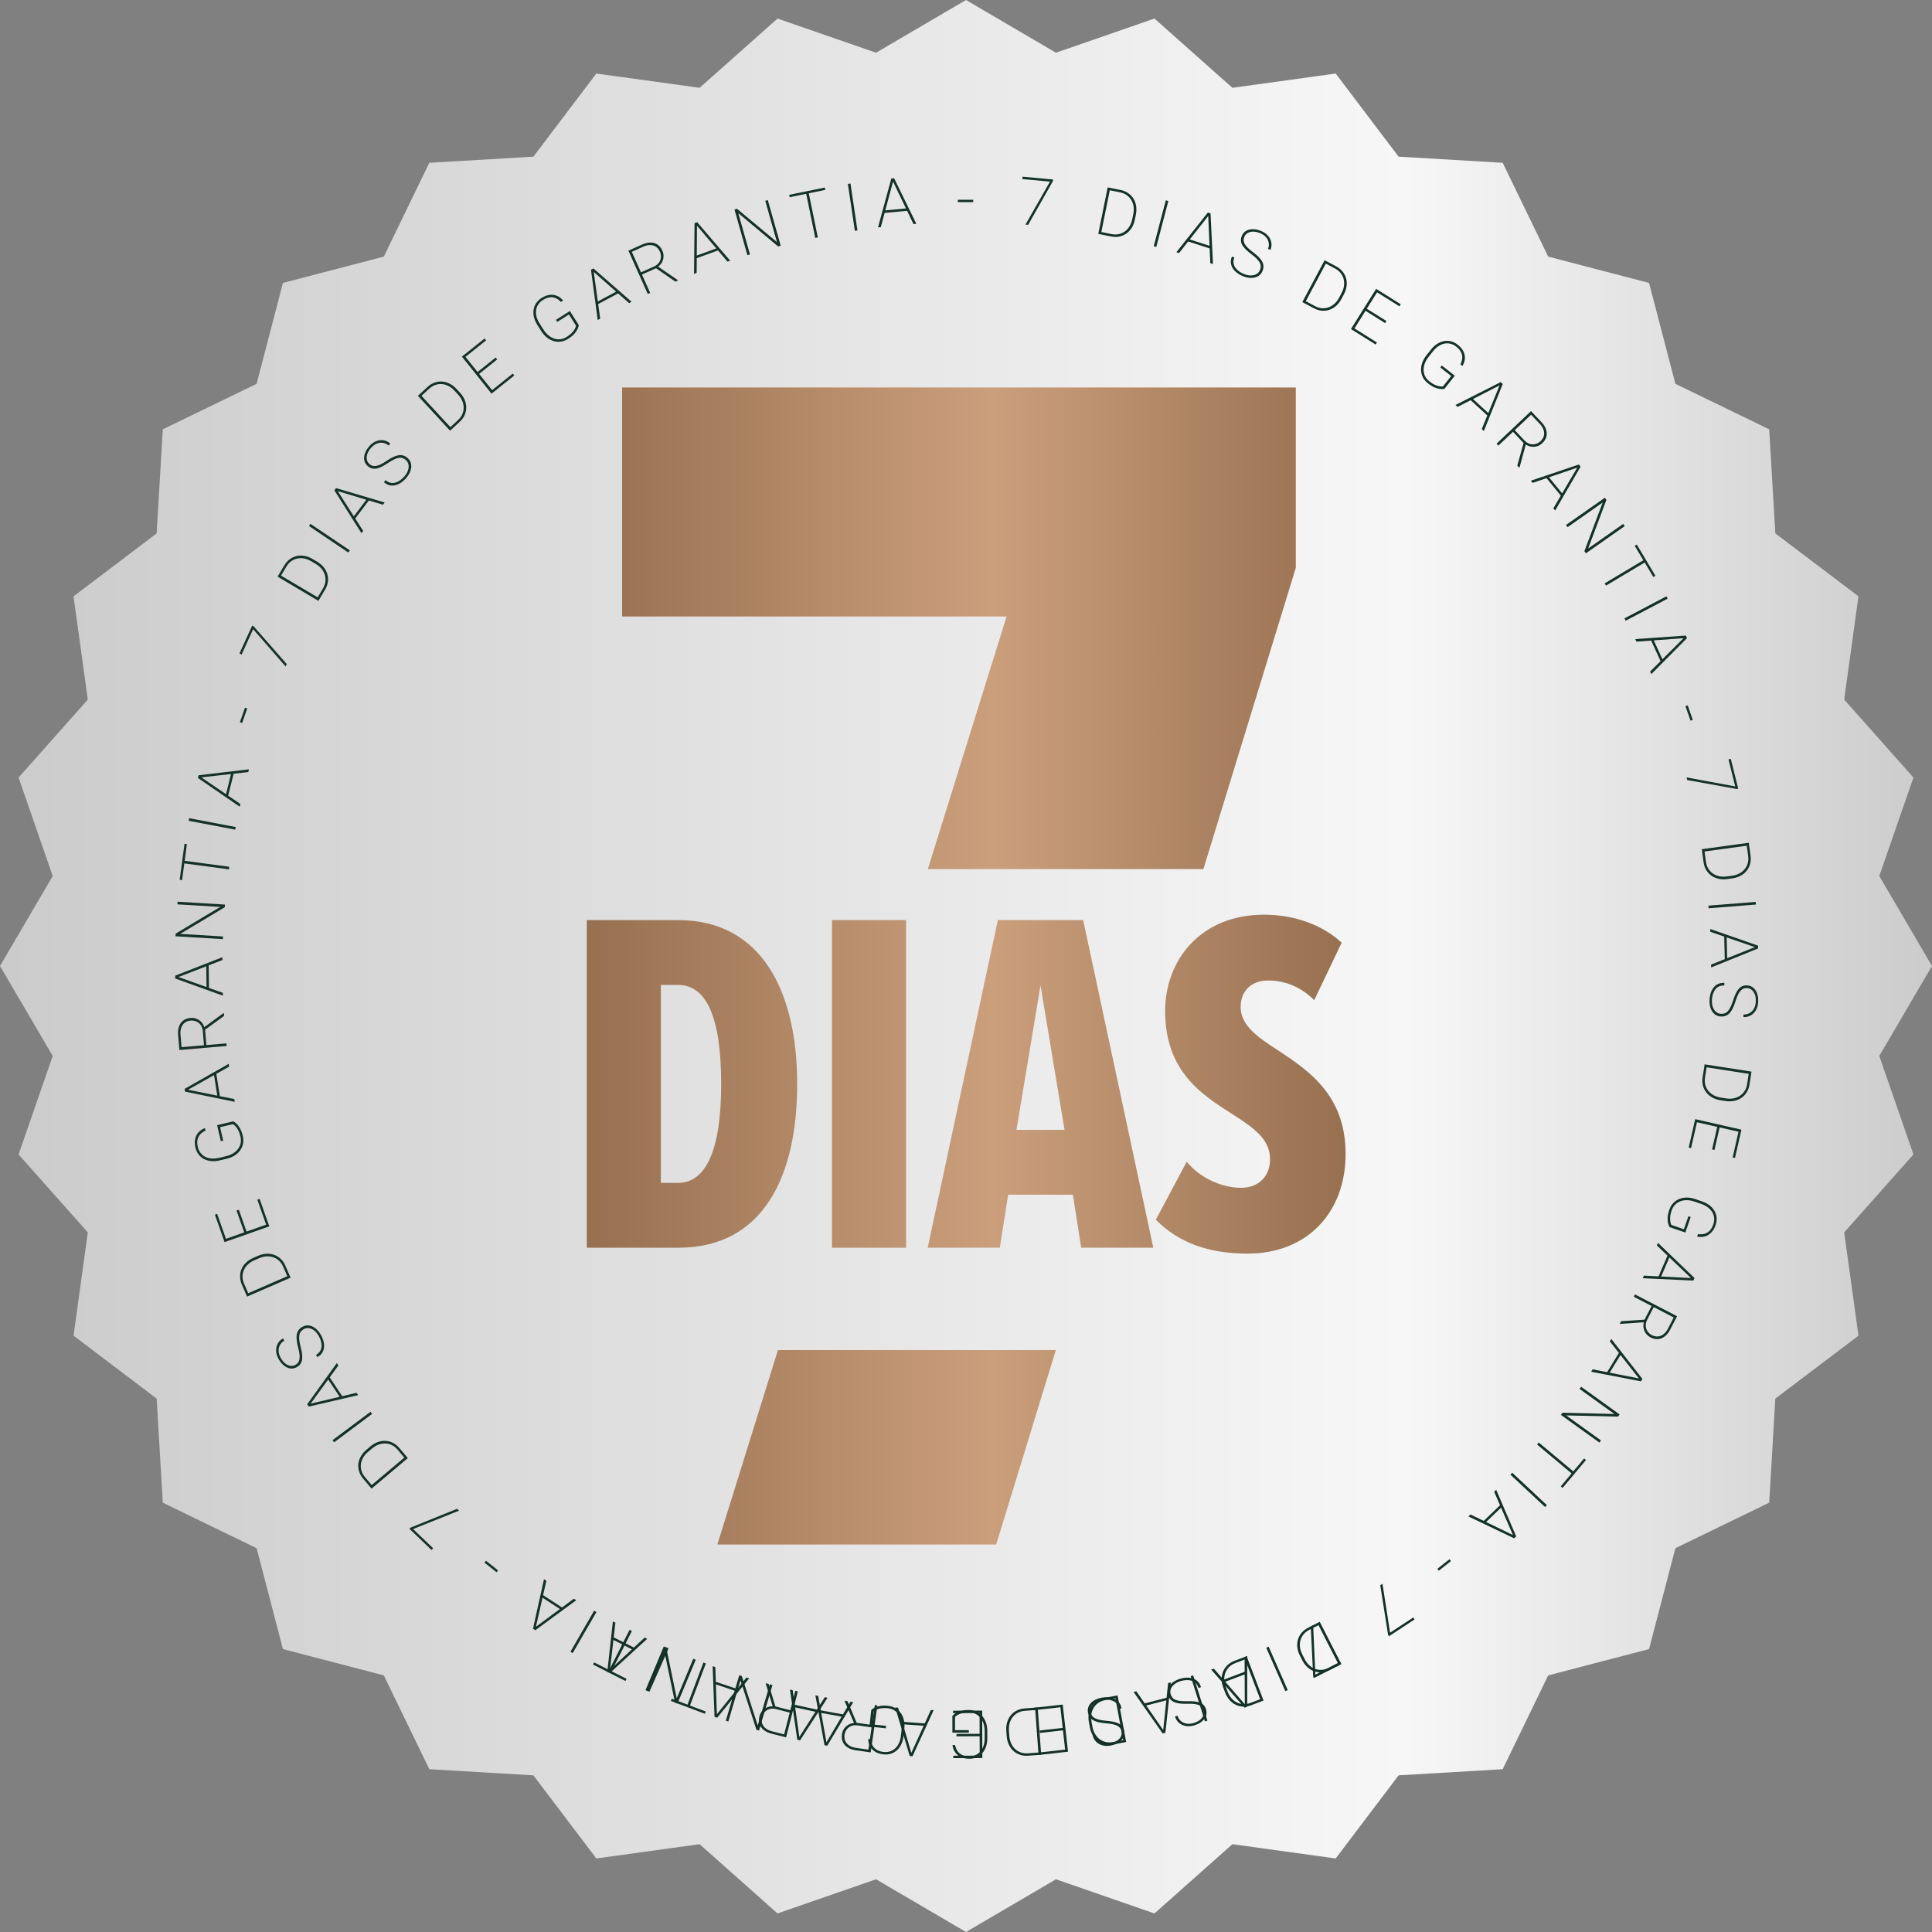 <svg xmlns="http://www.w3.org/2000/svg" width="594" height="594" viewBox="0 0 594 594" fill="none"><rect x="0" y="0" width="594" height="594" fill="#808080" stroke="none"/><path d="M297 0L324.656 16.209L354.942 5.707L378.904 26.999L410.657 22.608L430.005 48.166L462.004 50.053L475.994 78.895L507.011 86.989L515.105 118.006L543.946 131.996L545.834 163.995L571.392 183.343L567.001 215.096L588.293 239.058L577.791 269.344L594 297L577.791 324.656L588.293 354.942L567.001 378.904L571.392 410.657L545.834 430.005L543.946 462.004L515.105 475.994L507.011 507.011L475.994 515.105L462.004 543.946L430.005 545.834L410.657 571.392L378.904 567.001L354.942 588.293L324.656 577.791L297 594L269.344 577.791L239.058 588.293L215.096 567.001L183.343 571.392L163.995 545.834L131.996 543.946L118.006 515.105L86.989 507.011L78.895 475.994L50.053 462.004L48.166 430.005L22.608 410.657L26.999 378.904L5.707 354.942L16.209 324.656L0 297L16.209 269.344L5.707 239.058L26.999 215.096L22.608 183.343L48.166 163.995L50.053 131.996L78.895 118.006L86.989 86.989L118.006 78.895L131.996 50.053L163.995 48.166L183.343 22.608L215.096 26.999L239.058 5.707L269.344 16.209L297 0Z" fill="url(#paint0_linear_3661_218)"></path><path d="M208.609 383.619H180.413V282.885H208.458C234.243 282.885 245.099 304.934 245.099 333.327C245.099 362.022 234.393 383.619 208.609 383.619ZM203.181 302.82V363.684H208.458C217.053 363.684 221.728 353.565 221.728 333.327C221.728 312.033 216.902 302.82 208.458 302.82H203.181Z" fill="url(#paint1_linear_3661_218)"></path><path d="M278.573 383.619H255.805V282.885H278.573V383.619Z" fill="url(#paint2_linear_3661_218)"></path><path d="M354.586 383.619H332.421L329.858 367.308H309.954L307.391 383.619H285.225L306.788 282.885H333.024L354.586 383.619ZM327.294 347.373L319.906 302.971L312.517 347.373H327.294Z" fill="url(#paint3_linear_3661_218)"></path><path d="M355.355 375.011L364.855 357.19C369.228 362.475 376.013 365.194 381.592 365.194C387.171 365.194 390.488 361.418 390.488 356.434C390.488 350.091 385.211 346.618 378.878 342.54C369.68 336.65 358.22 329.552 358.22 310.824C358.22 295.571 368.775 281.223 388.679 281.223C398.027 281.223 406.622 284.395 412.503 289.832L404.059 307.502C399.837 303.273 394.861 301.461 389.885 301.461C384.608 301.461 381.441 304.783 381.441 309.616C381.441 315.204 386.568 318.829 392.901 322.907C402.249 329.099 413.709 336.65 413.709 354.773C413.709 372.745 401.948 385.431 383.552 385.431C371.339 385.431 362.291 381.958 355.355 375.011Z" fill="url(#paint4_linear_3661_218)"></path><path d="M220.554 474.86H306.279L324.619 415.082H239.184L220.554 474.86Z" fill="url(#paint5_linear_3661_218)"></path><path d="M369.985 267.209L398.395 174.605V119.14H191.269V189.538H309.474L285.268 267.209H369.985Z" fill="url(#paint6_linear_3661_218)"></path><path d="M403.962 515.919L403.744 515.491L402.999 500.042L403.731 499.669L404.415 514.867L412.028 510.988L412.36 511.64L403.962 515.919Z" fill="#143128"></path><path d="M379.534 510.633L382.764 509.405L383.009 510.104L379.798 511.326C378.818 511.699 378.043 512.255 377.474 512.993C376.898 513.733 376.552 514.587 376.433 515.553C376.318 516.526 376.461 517.54 376.862 518.595L377.442 520.121C377.742 520.907 378.138 521.581 378.63 522.144C379.123 522.707 379.681 523.141 380.305 523.447C380.922 523.755 381.582 523.922 382.285 523.947C382.99 523.979 383.701 523.858 384.419 523.585L387.742 522.321L388.006 523.013L384.683 524.278C383.865 524.589 383.054 524.73 382.25 524.7C381.442 524.679 380.68 524.497 379.964 524.155C379.25 523.819 378.61 523.331 378.045 522.689C377.475 522.055 377.018 521.286 376.674 520.381L376.104 518.883C375.759 517.978 375.588 517.097 375.59 516.239C375.589 515.389 375.745 514.597 376.058 513.863C376.368 513.138 376.817 512.496 377.404 511.937C377.988 511.386 378.698 510.952 379.534 510.633ZM387.716 523.124L382.53 509.494L383.288 509.205L388.474 522.835L387.716 523.124Z" fill="#143128"></path><path d="M370.465 529.251L366.07 515.346L366.843 515.101L371.238 529.007L370.465 529.251Z" fill="#143128"></path><path d="M357.592 532.286L359.142 517.471L359.976 517.257L358.3 532.745L357.65 532.912L357.592 532.286ZM349.363 519.985L357.854 532.219L358.106 532.795L357.466 532.96L348.519 520.202L349.363 519.985ZM351.849 524.506L351.662 523.779L358.909 521.916L359.096 522.644L351.849 524.506Z" fill="#143128"></path><path d="M335.314 526.38C335.393 526.807 335.536 527.174 335.742 527.482C335.949 527.797 336.245 528.055 336.628 528.256C337.006 528.464 337.486 528.634 338.067 528.764C338.648 528.894 339.352 528.995 340.18 529.066C340.939 529.13 341.632 529.223 342.258 529.345C342.88 529.474 343.425 529.652 343.895 529.877C344.358 530.104 344.736 530.405 345.029 530.778C345.323 531.158 345.523 531.634 345.629 532.206C345.73 532.757 345.704 533.275 345.549 533.758C345.394 534.242 345.131 534.677 344.761 535.065C344.386 535.46 343.925 535.793 343.377 536.064C342.824 536.343 342.203 536.546 341.514 536.673C340.549 536.851 339.671 536.823 338.881 536.589C338.092 536.361 337.434 535.963 336.908 535.395C336.383 534.833 336.045 534.139 335.892 533.311L336.69 533.164C336.814 533.84 337.093 534.414 337.527 534.884C337.953 535.355 338.496 535.686 339.156 535.876C339.811 536.074 340.552 536.097 341.379 535.944C342.233 535.787 342.934 535.521 343.483 535.148C344.026 534.776 344.411 534.345 344.64 533.855C344.863 533.372 344.928 532.878 344.834 532.373C344.768 532.011 344.64 531.685 344.45 531.394C344.254 531.105 343.977 530.857 343.62 530.651C343.256 530.447 342.787 530.276 342.211 530.138C341.63 530.007 340.919 529.908 340.078 529.839C339.308 529.784 338.608 529.689 337.978 529.554C337.344 529.427 336.787 529.242 336.307 528.997C335.827 528.753 335.435 528.432 335.131 528.033C334.826 527.634 334.619 527.14 334.51 526.549C334.402 525.964 334.431 525.419 334.595 524.913C334.761 524.414 335.038 523.963 335.425 523.558C335.806 523.162 336.281 522.826 336.848 522.552C337.409 522.279 338.03 522.079 338.713 521.953C339.337 521.837 339.978 521.797 340.636 521.832C341.288 521.868 341.904 522.005 342.485 522.244C343.066 522.483 343.564 522.846 343.98 523.333C344.395 523.82 344.676 524.454 344.82 525.235L344.022 525.383C343.898 524.713 343.656 524.174 343.295 523.765C342.936 523.363 342.508 523.068 342.012 522.881C341.516 522.695 340.994 522.591 340.447 522.57C339.893 522.55 339.36 522.587 338.848 522.682C338.047 522.83 337.363 523.081 336.798 523.437C336.226 523.801 335.811 524.234 335.551 524.737C335.285 525.248 335.206 525.795 335.314 526.38Z" fill="#143128"></path><path d="M315.038 525.257L318.484 525.003L318.519 525.743L315.092 525.996C314.047 526.073 313.146 526.384 312.389 526.928C311.626 527.473 311.049 528.192 310.66 529.084C310.271 529.983 310.118 530.995 310.2 532.121L310.32 533.749C310.382 534.588 310.569 535.348 310.88 536.028C311.191 536.708 311.602 537.284 312.112 537.755C312.615 538.227 313.2 538.575 313.866 538.801C314.533 539.033 315.249 539.121 316.015 539.065L319.561 538.803L319.615 539.543L316.069 539.804C315.197 539.868 314.379 539.771 313.617 539.512C312.849 539.261 312.17 538.869 311.582 538.336C310.994 537.811 310.521 537.159 310.163 536.382C309.798 535.612 309.58 534.744 309.509 533.779L309.391 532.181C309.32 531.215 309.408 530.321 309.656 529.5C309.897 528.685 310.273 527.971 310.784 527.358C311.288 526.751 311.902 526.264 312.624 525.896C313.341 525.536 314.146 525.322 315.038 525.257ZM319.306 539.565L318.234 525.021L319.044 524.962L320.115 539.506L319.306 539.565Z" fill="#143128"></path><path d="M293.026 526.704L293.024 525.963L301.528 525.936L301.53 526.677L293.026 526.704ZM301.213 540.521L301.167 525.937L301.978 525.935L302.024 540.518L301.213 540.521ZM294.071 533.842L294.068 533.091L301.55 533.067L301.553 533.819L294.071 533.842ZM293.09 540.546L293.088 539.805L301.571 539.778L301.574 540.519L293.09 540.546Z" fill="#143128"></path><path d="M267.319 530.837L267.86 525.758C268.043 525.549 268.359 525.324 268.808 525.083C269.25 524.841 269.824 524.651 270.531 524.511C271.237 524.378 272.074 524.363 273.044 524.466C273.88 524.555 274.631 524.789 275.296 525.169C275.954 525.548 276.505 526.05 276.949 526.674C277.392 527.306 277.711 528.031 277.906 528.851C278.093 529.677 278.135 530.575 278.032 531.544L277.805 533.675C277.704 534.625 277.484 535.468 277.144 536.204C276.796 536.946 276.35 537.57 275.806 538.076C275.262 538.582 274.639 538.949 273.937 539.177C273.227 539.403 272.461 539.473 271.638 539.385C270.575 539.272 269.702 538.991 269.018 538.542C268.326 538.1 267.808 537.541 267.464 536.866C267.119 536.192 266.942 535.454 266.934 534.654L267.74 534.74C267.775 535.362 267.924 535.948 268.188 536.5C268.444 537.058 268.857 537.528 269.428 537.911C269.997 538.301 270.76 538.546 271.716 538.648C272.44 538.725 273.105 538.658 273.712 538.448C274.318 538.243 274.853 537.918 275.317 537.47C275.774 537.022 276.148 536.471 276.439 535.817C276.724 535.162 276.91 534.426 276.997 533.61L277.225 531.458C277.316 530.608 277.286 529.819 277.135 529.091C276.976 528.37 276.712 527.73 276.341 527.174C275.964 526.617 275.492 526.167 274.924 525.824C274.349 525.488 273.696 525.281 272.965 525.203C272.195 525.121 271.516 525.126 270.929 525.218C270.335 525.309 269.848 525.442 269.466 525.617C269.078 525.797 268.801 525.972 268.635 526.143L268.206 530.176L272.429 530.626L272.349 531.373L267.319 530.837Z" fill="#143128"></path><path d="M253.89 536.011L261.485 523.197L262.332 523.351L254.342 536.724L253.681 536.604L253.89 536.011ZM251.55 521.397L254.157 536.059L254.144 536.688L253.494 536.57L250.693 521.242L251.55 521.397ZM251.921 526.544L252.055 525.805L259.417 527.138L259.283 527.878L251.921 526.544Z" fill="#143128"></path><path d="M241.683 534.163L237.152 533.001C236.22 532.762 235.443 532.394 234.819 531.896C234.195 531.399 233.764 530.795 233.525 530.086C233.28 529.375 233.271 528.577 233.499 527.691C233.673 527.011 233.976 526.434 234.408 525.959C234.84 525.484 235.351 525.129 235.942 524.895C236.532 524.666 237.154 524.578 237.81 524.629L238.182 524.59L243.392 525.926L243.227 526.649L238.657 525.477C237.875 525.276 237.184 525.268 236.585 525.452C235.98 525.635 235.483 525.945 235.095 526.383C234.699 526.826 234.429 527.329 234.284 527.892C234.104 528.597 234.108 529.239 234.297 529.819C234.478 530.403 234.828 530.906 235.347 531.329C235.858 531.756 236.521 532.074 237.336 532.283L241.081 533.244L244.519 519.835L245.305 520.036L241.683 534.163ZM236.311 517.73L238.488 524.968L237.612 524.754L235.442 517.652L235.477 517.516L236.311 517.73Z" fill="#143128"></path><path d="M220.155 527.352L229.505 515.756L230.322 516.029L220.499 528.122L219.863 527.909L220.155 527.352ZM219.93 512.553L220.411 527.437L220.309 528.058L219.682 527.848L219.104 512.277L219.93 512.553ZM219.56 517.7L219.799 516.987L226.894 519.361L226.656 520.073L219.56 517.7Z" fill="#143128"></path><path d="M198.458 519.653L204.084 506.198L204.833 506.511L208.06 522.159L213.149 509.988L213.907 510.305L208.281 523.76L207.523 523.443L204.288 507.814L199.207 519.965L198.458 519.653Z" fill="#143128"></path><path d="M186.96 514.119L193.556 501.112L194.27 501.475L187.675 514.482L186.96 514.119ZM182.333 511.773L182.668 511.112L192.638 516.167L192.303 516.828L182.333 511.773Z" fill="#143128"></path><path d="M175.384 507.836L182.679 495.208L183.381 495.614L176.086 508.242L175.384 507.836Z" fill="#143128"></path><path d="M164.458 500.386L176.436 491.531L177.157 492.002L164.597 501.218L164.035 500.851L164.458 500.386ZM167.982 486.012L164.684 500.534L164.429 501.109L163.875 500.747L167.252 485.535L167.982 486.012ZM166.323 490.897L166.733 490.268L172.998 494.359L172.588 494.988L166.323 490.897Z" fill="#143128"></path><path d="M148.959 480.434L149.414 479.862L153.122 482.811L152.667 483.383L148.959 480.434Z" fill="#143128"></path><path d="M125.865 470.029L126.197 469.682L140.537 463.887L141.131 464.455L127.007 470.11L133.179 476.019L132.673 476.547L125.865 470.029Z" fill="#143128"></path><path d="M122.804 445.223L125.029 447.867L124.449 448.329L122.237 445.7C121.562 444.898 120.782 444.349 119.898 444.055C119.009 443.756 118.089 443.71 117.137 443.917C116.181 444.128 115.27 444.597 114.407 445.324L113.158 446.375C112.514 446.917 112.008 447.513 111.639 448.163C111.27 448.814 111.044 449.484 110.961 450.174C110.873 450.858 110.933 451.536 111.141 452.208C111.343 452.884 111.692 453.516 112.186 454.104L114.475 456.824L113.908 457.302L111.619 454.581C111.056 453.911 110.656 453.192 110.419 452.423C110.172 451.653 110.092 450.874 110.179 450.085C110.261 449.301 110.512 448.535 110.932 447.79C111.342 447.043 111.917 446.358 112.658 445.735L113.885 444.703C114.626 444.08 115.401 443.628 116.212 443.347C117.014 443.065 117.813 442.951 118.609 443.006C119.396 443.059 120.15 443.271 120.872 443.642C121.584 444.011 122.228 444.538 122.804 445.223ZM113.708 457.064L124.867 447.675L125.39 448.296L114.231 457.685L113.708 457.064Z" fill="#143128"></path><path d="M102.236 442.796L113.916 434.063L114.402 434.713L102.722 443.446L102.236 442.796Z" fill="#143128"></path><path d="M95.129 431.644L109.627 428.224L110.104 428.941L94.929 432.463L94.557 431.904L95.129 431.644ZM104.031 419.82L95.279 431.869L94.818 432.296L94.451 431.746L103.548 419.095L104.031 419.82ZM100.581 423.657L101.206 423.241L105.353 429.469L104.728 429.885L100.581 423.657Z" fill="#143128"></path><path d="M93.364 408.662C92.987 408.878 92.687 409.133 92.464 409.43C92.235 409.729 92.089 410.093 92.026 410.521C91.953 410.947 91.951 411.456 92.02 412.047C92.088 412.638 92.225 413.337 92.431 414.142C92.621 414.879 92.762 415.564 92.853 416.196C92.936 416.825 92.948 417.399 92.889 417.916C92.828 418.428 92.669 418.884 92.413 419.284C92.151 419.687 91.768 420.033 91.263 420.321C90.776 420.599 90.278 420.744 89.771 420.757C89.263 420.77 88.765 420.666 88.278 420.444C87.781 420.22 87.314 419.895 86.878 419.467C86.433 419.037 86.036 418.517 85.689 417.908C85.202 417.056 84.939 416.218 84.9 415.394C84.855 414.574 85.014 413.823 85.377 413.139C85.735 412.458 86.279 411.909 87.01 411.492L87.412 412.197C86.814 412.538 86.365 412.99 86.064 413.554C85.76 414.112 85.627 414.734 85.664 415.42C85.693 416.103 85.916 416.81 86.333 417.541C86.763 418.295 87.245 418.87 87.778 419.265C88.308 419.655 88.841 419.876 89.38 419.931C89.909 419.982 90.397 419.881 90.844 419.626C91.162 419.444 91.428 419.215 91.64 418.941C91.849 418.66 91.992 418.317 92.068 417.912C92.141 417.501 92.148 417.002 92.089 416.413C92.021 415.821 91.88 415.117 91.668 414.3C91.466 413.555 91.324 412.863 91.245 412.224C91.155 411.583 91.147 410.996 91.219 410.463C91.292 409.929 91.466 409.453 91.742 409.034C92.018 408.615 92.417 408.257 92.939 407.959C93.455 407.664 93.979 407.512 94.511 407.5C95.037 407.492 95.555 407.605 96.064 407.837C96.564 408.066 97.037 408.404 97.483 408.849C97.926 409.288 98.32 409.809 98.664 410.413C98.978 410.963 99.227 411.555 99.412 412.188C99.593 412.815 99.666 413.442 99.632 414.069C99.597 414.696 99.419 415.286 99.096 415.839C98.774 416.392 98.267 416.866 97.577 417.26L97.175 416.555C97.767 416.217 98.196 415.811 98.463 415.336C98.724 414.864 98.861 414.363 98.874 413.833C98.887 413.303 98.813 412.776 98.653 412.252C98.489 411.723 98.278 411.232 98.02 410.78C97.616 410.072 97.153 409.51 96.631 409.093C96.099 408.674 95.553 408.424 94.993 408.344C94.423 408.262 93.88 408.368 93.364 408.662Z" fill="#143128"></path><path d="M87.74 389.149L89.116 392.319L88.428 392.596L87.06 389.444C86.643 388.483 86.053 387.734 85.289 387.199C84.523 386.658 83.655 386.351 82.684 386.277C81.707 386.206 80.7 386.395 79.665 386.844L78.167 387.494C77.396 387.829 76.74 388.256 76.2 388.774C75.661 389.292 75.253 389.869 74.976 390.506C74.696 391.137 74.56 391.804 74.567 392.507C74.567 393.213 74.72 393.918 75.026 394.622L76.441 397.884L75.761 398.179L74.346 394.917C73.998 394.115 73.82 393.311 73.813 392.506C73.797 391.698 73.944 390.928 74.252 390.198C74.555 389.469 75.014 388.808 75.63 388.213C76.236 387.615 76.984 387.123 77.872 386.738L79.342 386.1C80.23 385.715 81.103 385.504 81.961 385.466C82.809 385.426 83.607 385.545 84.355 385.825C85.093 386.102 85.755 386.52 86.341 387.081C86.918 387.639 87.384 388.328 87.74 389.149ZM75.638 397.894L89.016 392.09L89.339 392.834L75.961 398.639L75.638 397.894Z" fill="#143128"></path><path d="M79.119 368.845L79.818 368.598L82.646 376.618L81.947 376.865L79.119 368.845ZM68.773 381.128L82.526 376.278L82.796 377.043L69.043 381.893L68.773 381.128ZM72.724 372.183L73.432 371.934L75.921 378.99L75.212 379.24L72.724 372.183ZM66.072 373.467L66.77 373.221L69.592 381.222L68.893 381.468L66.072 373.467Z" fill="#143128"></path><path d="M66.745 345.937L71.718 344.773C71.976 344.878 72.292 345.102 72.668 345.446C73.042 345.784 73.411 346.263 73.776 346.884C74.134 347.507 74.424 348.293 74.647 349.242C74.838 350.061 74.865 350.847 74.725 351.6C74.584 352.346 74.292 353.031 73.849 353.656C73.399 354.283 72.819 354.823 72.109 355.277C71.391 355.727 70.558 356.062 69.608 356.284L67.521 356.773C66.591 356.99 65.723 357.06 64.916 356.981C64.101 356.898 63.365 356.683 62.708 356.336C62.05 355.989 61.499 355.521 61.052 354.933C60.605 354.339 60.286 353.638 60.098 352.832C59.854 351.792 59.832 350.874 60.03 350.081C60.22 349.282 60.577 348.608 61.1 348.061C61.623 347.513 62.261 347.103 63.014 346.831L63.199 347.621C62.623 347.859 62.119 348.193 61.684 348.624C61.242 349.049 60.934 349.595 60.761 350.259C60.581 350.925 60.6 351.727 60.819 352.663C60.985 353.372 61.268 353.978 61.667 354.481C62.059 354.986 62.543 355.383 63.118 355.674C63.692 355.958 64.336 356.13 65.049 356.189C65.761 356.242 66.517 356.175 67.317 355.987L69.423 355.494C70.256 355.3 70.99 355.011 71.628 354.629C72.257 354.241 72.774 353.781 73.177 353.248C73.579 352.708 73.848 352.114 73.984 351.465C74.112 350.811 74.092 350.126 73.925 349.411C73.748 348.657 73.52 348.017 73.24 347.493C72.958 346.963 72.671 346.546 72.381 346.244C72.083 345.936 71.826 345.732 71.611 345.632L67.661 346.556L68.629 350.691L67.897 350.863L66.745 345.937Z" fill="#143128"></path><path d="M57.432 334.963L72.033 337.91L72.168 338.761L56.908 335.624L56.803 334.961L57.432 334.963ZM70.458 327.937L57.474 335.231L56.877 335.426L56.773 334.773L70.322 327.076L70.458 327.937ZM65.721 329.983L66.463 329.866L67.63 337.257L66.888 337.374L65.721 329.983Z" fill="#143128"></path><path d="M55.154 322.829L54.757 318.168C54.676 317.21 54.767 316.354 55.032 315.601C55.296 314.848 55.724 314.242 56.314 313.783C56.905 313.318 57.656 313.046 58.567 312.968C59.266 312.909 59.911 313.005 60.502 313.256C61.093 313.508 61.596 313.873 62.012 314.354C62.422 314.835 62.711 315.394 62.879 316.03L63.038 316.368L63.494 321.727L62.757 321.81L62.357 317.109C62.289 316.304 62.069 315.649 61.698 315.145C61.326 314.634 60.869 314.267 60.328 314.045C59.779 313.817 59.215 313.728 58.636 313.777C57.911 313.839 57.306 314.054 56.821 314.424C56.33 314.787 55.97 315.284 55.742 315.913C55.507 316.536 55.425 317.267 55.496 318.105L55.824 321.957L69.616 320.784L69.685 321.593L55.154 322.829ZM68.898 312.341L62.782 316.782L62.695 315.884L68.685 311.495L68.825 311.483L68.898 312.341Z" fill="#143128"></path><path d="M54.49 300.259L68.519 305.264L68.53 306.126L53.877 300.838L53.868 300.167L54.49 300.259ZM68.387 295.169L54.493 300.529L53.874 300.637L53.865 299.976L68.376 294.297L68.387 295.169ZM63.406 296.516L64.157 296.506L64.255 303.988L63.504 303.998L63.406 296.516Z" fill="#143128"></path><path d="M54.608 277.237L69.165 278.114L69.116 278.924L55.406 287.129L68.574 287.922L68.524 288.742L53.967 287.865L54.017 287.045L67.706 278.839L54.559 278.047L54.608 277.237Z" fill="#143128"></path><path d="M56.042 264.558L70.496 266.497L70.389 267.292L55.935 265.352L56.042 264.558ZM56.732 259.415L57.466 259.514L55.98 270.593L55.245 270.494L56.732 259.415Z" fill="#143128"></path><path d="M58.158 251.557L72.485 254.282L72.333 255.079L58.007 252.354L58.158 251.557Z" fill="#143128"></path><path d="M61.591 238.788L73.899 247.177L73.692 248.014L60.851 239.193L61.013 238.541L61.591 238.788ZM76.324 237.377L61.526 239.05L60.9 238.998L61.058 238.356L76.533 236.531L76.324 237.377ZM71.164 237.421L71.894 237.601L70.097 244.864L69.367 244.684L71.164 237.421Z" fill="#143128"></path><path d="M75.319 217.577L76.01 217.818L74.448 222.291L73.758 222.05L75.319 217.577Z" fill="#143128"></path><path d="M77.532 192.346L77.97 192.545L88.167 204.174L87.826 204.921L77.832 193.451L74.287 201.225L73.622 200.922L77.532 192.346Z" fill="#143128"></path><path d="M99.943 181.279L98.18 184.251L97.553 183.855L99.306 180.901C99.841 179.999 100.101 179.082 100.088 178.15C100.077 177.212 99.818 176.328 99.308 175.498C98.794 174.665 98.051 173.96 97.08 173.384L95.676 172.551C94.953 172.122 94.223 171.84 93.487 171.707C92.751 171.573 92.044 171.58 91.366 171.729C90.691 171.872 90.07 172.152 89.504 172.57C88.933 172.984 88.451 173.521 88.059 174.181L86.245 177.239L85.607 176.861L87.422 173.803C87.868 173.051 88.415 172.436 89.063 171.959C89.709 171.472 90.419 171.14 91.192 170.962C91.959 170.781 92.764 170.765 93.607 170.916C94.447 171.057 95.283 171.375 96.116 171.869L97.494 172.687C98.327 173.181 99.01 173.764 99.542 174.437C100.072 175.101 100.443 175.818 100.654 176.587C100.862 177.348 100.911 178.13 100.799 178.933C100.685 179.727 100.4 180.509 99.943 181.279ZM85.766 176.594L98.308 184.035L97.894 184.733L85.352 177.292L85.766 176.594Z" fill="#143128"></path><path d="M95.456 161.06L107.55 169.209L107.097 169.882L95.002 161.733L95.456 161.06Z" fill="#143128"></path><path d="M103.642 150.675L111.649 163.235L111.13 163.922L102.802 150.756L103.207 150.221L103.642 150.675ZM117.739 155.182L103.479 150.891L102.923 150.596L103.322 150.069L118.265 154.487L117.739 155.182ZM112.979 153.19L113.578 153.643L109.065 159.611L108.466 159.158L112.979 153.19Z" fill="#143128"></path><path d="M124.757 141.433C124.429 141.148 124.089 140.949 123.736 140.836C123.377 140.719 122.986 140.701 122.561 140.783C122.135 140.855 121.654 141.02 121.118 141.28C120.583 141.539 119.968 141.899 119.276 142.359C118.643 142.781 118.043 143.14 117.476 143.434C116.909 143.72 116.372 143.92 115.864 144.036C115.36 144.146 114.877 144.146 114.415 144.036C113.948 143.922 113.496 143.674 113.058 143.292C112.635 142.924 112.333 142.502 112.154 142.027C111.974 141.552 111.909 141.048 111.957 140.514C112.005 139.972 112.158 139.424 112.418 138.871C112.678 138.309 113.038 137.763 113.498 137.235C114.143 136.494 114.847 135.97 115.611 135.661C116.371 135.349 117.133 135.251 117.899 135.369C118.659 135.482 119.356 135.814 119.991 136.367L119.458 136.979C118.939 136.527 118.364 136.252 117.733 136.154C117.106 136.05 116.474 136.13 115.839 136.391C115.204 136.643 114.61 137.087 114.057 137.721C113.487 138.376 113.103 139.02 112.906 139.654C112.712 140.282 112.679 140.86 112.805 141.386C112.931 141.903 113.188 142.33 113.575 142.667C113.852 142.908 114.156 143.084 114.485 143.194C114.819 143.298 115.189 143.32 115.597 143.259C116.009 143.193 116.483 143.034 117.02 142.784C117.555 142.525 118.174 142.16 118.875 141.691C119.512 141.254 120.119 140.892 120.696 140.606C121.272 140.311 121.823 140.109 122.351 140.002C122.878 139.895 123.385 139.902 123.871 140.025C124.358 140.147 124.828 140.406 125.281 140.801C125.729 141.191 126.046 141.635 126.232 142.133C126.413 142.627 126.478 143.153 126.426 143.71C126.374 144.258 126.212 144.816 125.939 145.384C125.67 145.947 125.307 146.49 124.851 147.014C124.435 147.492 123.958 147.923 123.421 148.305C122.889 148.683 122.321 148.959 121.718 149.133C121.115 149.307 120.499 149.333 119.87 149.211C119.242 149.089 118.628 148.767 118.029 148.245L118.562 147.633C119.075 148.08 119.6 148.352 120.137 148.447C120.669 148.538 121.187 148.502 121.691 148.34C122.196 148.177 122.669 147.934 123.111 147.61C123.556 147.281 123.95 146.92 124.292 146.527C124.827 145.913 125.206 145.29 125.427 144.66C125.648 144.02 125.704 143.422 125.594 142.866C125.484 142.301 125.205 141.823 124.757 141.433Z" fill="#143128"></path><path d="M141.326 129.693L138.786 132.037L138.298 131.479L140.823 129.149C141.594 128.438 142.106 127.634 142.359 126.737C142.617 125.835 142.621 124.914 142.371 123.973C142.116 123.027 141.606 122.139 140.84 121.31L139.733 120.11C139.163 119.492 138.544 119.013 137.877 118.675C137.21 118.336 136.53 118.141 135.838 118.089C135.15 118.033 134.475 118.125 133.814 118.363C133.148 118.596 132.532 118.973 131.968 119.493L129.355 121.905L128.852 121.36L131.465 118.949C132.108 118.356 132.808 117.923 133.566 117.651C134.324 117.369 135.099 117.254 135.891 117.305C136.678 117.351 137.454 117.566 138.218 117.951C138.983 118.327 139.693 118.87 140.35 119.582L141.437 120.76C142.093 121.471 142.58 122.226 142.898 123.023C143.216 123.811 143.366 124.603 143.348 125.401C143.331 126.19 143.154 126.953 142.817 127.691C142.481 128.419 141.984 129.087 141.326 129.693ZM129.08 121.15L138.97 131.867L138.374 132.417L128.484 121.7L129.08 121.15Z" fill="#143128"></path><path d="M157.654 114.861L158.117 115.44L151.477 120.753L151.014 120.175L157.654 114.861ZM142.647 109.142L151.759 120.528L151.126 121.035L142.013 109.648L142.647 109.142ZM152.394 109.924L152.863 110.51L147.022 115.185L146.552 114.599L152.394 109.924ZM148.989 104.066L149.452 104.645L142.828 109.946L142.365 109.367L148.989 104.066Z" fill="#143128"></path><path d="M175.203 95.627L177.942 99.94C177.928 100.217 177.821 100.59 177.619 101.058C177.424 101.522 177.093 102.029 176.627 102.578C176.157 103.121 175.511 103.654 174.688 104.177C173.978 104.628 173.244 104.912 172.488 105.028C171.737 105.141 170.993 105.091 170.257 104.879C169.517 104.66 168.816 104.291 168.153 103.77C167.493 103.241 166.901 102.564 166.378 101.741L165.229 99.932C164.717 99.126 164.366 98.329 164.174 97.541C163.984 96.744 163.945 95.978 164.055 95.243C164.166 94.508 164.426 93.834 164.834 93.218C165.248 92.6 165.804 92.068 166.503 91.624C167.405 91.052 168.264 90.728 169.079 90.653C169.895 90.57 170.649 90.685 171.338 90.998C172.028 91.312 172.625 91.779 173.13 92.4L172.445 92.835C172.031 92.37 171.549 92.003 171 91.736C170.452 91.458 169.836 91.347 169.151 91.403C168.462 91.452 167.712 91.735 166.901 92.25C166.286 92.64 165.807 93.107 165.464 93.649C165.116 94.186 164.9 94.774 164.816 95.413C164.737 96.049 164.787 96.713 164.966 97.406C165.151 98.095 165.463 98.787 165.904 99.48L167.063 101.307C167.521 102.028 168.036 102.627 168.607 103.103C169.18 103.569 169.785 103.905 170.421 104.11C171.064 104.311 171.713 104.369 172.371 104.284C173.031 104.189 173.671 103.945 174.291 103.551C174.945 103.136 175.473 102.71 175.875 102.272C176.283 101.831 176.582 101.424 176.772 101.05C176.964 100.667 177.072 100.357 177.096 100.121L174.921 96.697L171.336 98.973L170.933 98.339L175.203 95.627Z" fill="#143128"></path><path d="M182.496 83.219L184.526 97.975L183.767 98.382L181.699 82.941L182.29 82.624L182.496 83.219ZM193.422 93.201L182.257 83.346L181.875 82.847L182.458 82.534L194.19 92.789L193.422 93.201ZM189.929 89.403L190.285 90.065L183.692 93.603L183.337 92.941L189.929 89.403Z" fill="#143128"></path><path d="M193.202 77.069L197.471 75.158C198.349 74.766 199.187 74.57 199.985 74.571C200.783 74.573 201.496 74.777 202.124 75.183C202.758 75.587 203.262 76.207 203.636 77.042C203.922 77.681 204.044 78.322 204.002 78.963C203.959 79.604 203.78 80.2 203.463 80.751C203.144 81.296 202.712 81.753 202.167 82.121L201.9 82.383L196.99 84.58L196.669 83.912L200.976 81.985C201.713 81.655 202.259 81.231 202.613 80.715C202.973 80.195 203.168 79.643 203.2 79.058C203.234 78.465 203.133 77.903 202.895 77.373C202.598 76.709 202.195 76.209 201.686 75.873C201.181 75.528 200.594 75.352 199.925 75.344C199.259 75.328 198.542 75.491 197.774 75.835L194.245 77.414L199.899 90.049L199.158 90.38L193.202 77.069ZM207.633 86.588L201.425 82.278L202.244 81.9L208.362 86.108L208.419 86.236L207.633 86.588Z" fill="#143128"></path><path d="M214.291 69.003L214.189 83.898L213.38 84.192L213.542 68.615L214.173 68.385L214.291 69.003ZM223.677 80.446L214.037 69.095L213.731 68.546L214.352 68.32L224.496 80.148L223.677 80.446ZM220.764 76.188L221.02 76.893L213.989 79.451L213.732 78.746L220.764 76.188Z" fill="#143128"></path><path d="M236.065 61.526L240.035 75.558L239.254 75.779L226.989 65.54L230.58 78.233L229.79 78.457L225.82 64.424L226.61 64.201L238.87 74.42L235.284 61.746L236.065 61.526Z" fill="#143128"></path><path d="M248.509 58.701L251.441 72.986L250.657 73.147L247.724 58.862L248.509 58.701ZM253.591 57.657L253.74 58.383L242.791 60.631L242.642 59.905L253.591 57.657Z" fill="#143128"></path><path d="M261.48 56.414L263.629 70.838L262.827 70.958L260.678 56.534L261.48 56.414Z" fill="#143128"></path><path d="M274.668 55.446L270.803 69.832L269.945 69.912L274.041 54.881L274.709 54.819L274.668 55.446ZM280.855 68.891L274.398 55.471L274.241 54.862L274.899 54.801L281.723 68.809L280.855 68.891ZM279.113 64.034L279.183 64.782L271.734 65.479L271.664 64.731L279.113 64.034Z" fill="#143128"></path><path d="M299.218 61.417V62.148H294.48V61.417H299.218Z" fill="#143128"></path><path d="M323.769 55.189L323.725 55.668L316.107 69.128L315.289 69.053L322.824 55.836L314.317 55.052L314.384 54.324L323.769 55.189Z" fill="#143128"></path><path d="M341.604 72.7L338.217 72.015L338.384 71.293L341.751 71.974C342.779 72.182 343.73 72.125 344.606 71.805C345.488 71.486 346.237 70.95 346.853 70.195C347.47 69.435 347.89 68.501 348.114 67.395L348.438 65.795C348.605 64.97 348.63 64.189 348.514 63.45C348.397 62.711 348.157 62.046 347.793 61.454C347.436 60.864 346.967 60.371 346.386 59.974C345.807 59.571 345.141 59.293 344.388 59.141L340.903 58.436L341.05 57.709L344.535 58.414C345.393 58.588 346.153 58.902 346.818 59.356C347.49 59.806 348.037 60.366 348.46 61.037C348.884 61.702 349.164 62.457 349.3 63.302C349.443 64.142 349.419 65.036 349.227 65.985L348.909 67.556C348.717 68.505 348.391 69.342 347.931 70.066C347.479 70.785 346.925 71.372 346.268 71.825C345.618 72.272 344.896 72.576 344.101 72.735C343.314 72.889 342.481 72.878 341.604 72.7ZM341.354 57.771L338.463 72.065L337.668 71.904L340.559 57.61L341.354 57.771Z" fill="#143128"></path><path d="M359.212 61.8L355.505 75.904L354.72 75.698L358.428 61.594L359.212 61.8Z" fill="#143128"></path><path d="M371.717 66.106L362.498 77.806L361.678 77.542L371.364 65.34L372.003 65.546L371.717 66.106ZM372.108 80.901L371.459 66.023L371.554 65.401L372.184 65.604L372.937 81.168L372.108 80.901ZM372.42 75.751L372.189 76.466L365.068 74.172L365.298 73.457L372.42 75.751Z" fill="#143128"></path><path d="M387.4 82.995C387.562 82.591 387.637 82.205 387.627 81.834C387.62 81.457 387.508 81.081 387.291 80.707C387.082 80.329 386.767 79.929 386.346 79.509C385.924 79.089 385.382 78.627 384.72 78.125C384.113 77.666 383.576 77.218 383.111 76.78C382.655 76.339 382.289 75.897 382.012 75.456C381.742 75.017 381.583 74.561 381.534 74.089C381.488 73.61 381.573 73.101 381.789 72.562C381.997 72.041 382.296 71.618 382.686 71.292C383.075 70.966 383.529 70.737 384.049 70.607C384.577 70.473 385.145 70.438 385.753 70.501C386.369 70.561 387.003 70.721 387.654 70.981C388.565 71.346 389.292 71.838 389.835 72.458C390.381 73.072 390.724 73.759 390.866 74.521C391.01 75.276 390.925 76.044 390.613 76.825L389.859 76.524C390.115 75.885 390.185 75.252 390.07 74.623C389.961 73.997 389.678 73.427 389.222 72.914C388.774 72.397 388.16 71.982 387.378 71.669C386.572 71.347 385.838 71.197 385.174 71.219C384.517 71.244 383.961 71.403 383.506 71.695C383.06 71.984 382.741 72.367 382.55 72.845C382.413 73.186 382.348 73.53 382.353 73.877C382.364 74.227 382.466 74.584 382.658 74.948C382.856 75.315 383.162 75.711 383.575 76.135C383.996 76.555 384.544 77.019 385.219 77.526C385.841 77.984 386.382 78.438 386.843 78.888C387.311 79.334 387.683 79.789 387.958 80.251C388.234 80.714 388.394 81.195 388.438 81.694C388.483 82.194 388.394 82.723 388.17 83.281C387.95 83.833 387.635 84.278 387.226 84.618C386.819 84.952 386.344 85.186 385.801 85.321C385.266 85.453 384.686 85.483 384.06 85.412C383.44 85.344 382.808 85.181 382.163 84.923C381.574 84.688 381.01 84.379 380.472 83.999C379.94 83.621 379.492 83.175 379.129 82.663C378.766 82.151 378.538 81.578 378.447 80.945C378.355 80.311 378.457 79.625 378.752 78.888L379.505 79.189C379.252 79.821 379.169 80.406 379.256 80.945C379.345 81.477 379.55 81.954 379.869 82.377C380.189 82.8 380.575 83.166 381.026 83.476C381.484 83.789 381.954 84.042 382.438 84.235C383.194 84.538 383.907 84.689 384.575 84.691C385.252 84.688 385.835 84.544 386.323 84.257C386.821 83.967 387.18 83.546 387.4 82.995Z" fill="#143128"></path><path d="M403.947 94.769L400.897 93.144L401.263 92.499L404.295 94.115C405.22 94.608 406.148 94.826 407.079 94.77C408.015 94.717 408.886 94.417 409.692 93.87C410.501 93.318 411.171 92.543 411.702 91.548L412.47 90.107C412.865 89.364 413.113 88.622 413.213 87.881C413.313 87.14 413.273 86.434 413.093 85.763C412.92 85.095 412.611 84.488 412.168 83.942C411.729 83.39 411.17 82.933 410.492 82.572L407.355 80.9L407.703 80.246L410.841 81.918C411.613 82.33 412.252 82.848 412.759 83.474C413.274 84.096 413.639 84.79 413.852 85.554C414.068 86.313 414.12 87.116 414.009 87.965C413.906 88.81 413.627 89.66 413.171 90.515L412.418 91.929C411.962 92.784 411.411 93.492 410.763 94.055C410.124 94.615 409.425 95.018 408.666 95.264C407.915 95.507 407.137 95.591 406.329 95.517C405.53 95.439 404.736 95.19 403.947 94.769ZM407.977 80.392L401.118 93.262L400.402 92.88L407.261 80.01L407.977 80.392Z" fill="#143128"></path><path d="M423.332 105.297L422.938 105.925L415.733 101.407L416.127 100.779L423.332 105.297ZM423.785 89.243L416.039 101.599L415.351 101.168L423.098 88.812L423.785 89.243ZM426.26 98.703L425.861 99.34L419.521 95.365L419.92 94.729L426.26 98.703ZM430.668 93.558L430.274 94.186L423.086 89.68L423.48 89.052L430.668 93.558Z" fill="#143128"></path><path d="M447.273 115.526L444.105 119.532C443.838 119.611 443.451 119.632 442.943 119.597C442.44 119.565 441.852 119.42 441.18 119.161C440.512 118.896 439.796 118.462 439.032 117.857C438.372 117.335 437.862 116.736 437.503 116.061C437.148 115.389 436.95 114.67 436.909 113.905C436.871 113.135 436.989 112.351 437.262 111.554C437.544 110.755 437.987 109.974 438.592 109.209L439.922 107.528C440.514 106.779 441.151 106.184 441.831 105.743C442.521 105.301 443.231 105.012 443.962 104.874C444.692 104.737 445.415 104.759 446.13 104.942C446.851 105.129 447.536 105.479 448.185 105.993C449.023 106.655 449.612 107.359 449.951 108.104C450.299 108.848 450.439 109.597 450.37 110.351C450.301 111.105 450.057 111.823 449.637 112.504L449.001 112.001C449.303 111.457 449.491 110.881 449.562 110.274C449.643 109.666 449.545 109.047 449.267 108.419C448.994 107.785 448.48 107.17 447.725 106.574C447.155 106.122 446.556 105.824 445.931 105.678C445.31 105.527 444.683 105.517 444.052 105.648C443.426 105.783 442.815 106.049 442.22 106.447C441.63 106.848 441.08 107.371 440.571 108.015L439.229 109.712C438.698 110.383 438.303 111.066 438.042 111.762C437.79 112.457 437.672 113.139 437.689 113.807C437.71 114.479 437.87 115.112 438.167 115.705C438.474 116.297 438.915 116.82 439.491 117.276C440.099 117.756 440.675 118.114 441.221 118.35C441.772 118.59 442.255 118.738 442.671 118.794C443.095 118.849 443.423 118.849 443.655 118.793L446.171 115.612L442.84 112.977L443.306 112.388L447.273 115.526Z" fill="#143128"></path><path d="M461.392 118.321L448.13 125.101L447.495 124.519L461.392 117.477L461.886 117.931L461.392 118.321ZM455.569 131.927L461.193 118.138L461.539 117.613L462.026 118.059L456.212 132.516L455.569 131.927ZM458.004 127.377L457.496 127.931L451.983 122.873L452.49 122.319L458.004 127.377Z" fill="#143128"></path><path d="M470.728 126.401L473.939 129.802C474.599 130.501 475.06 131.228 475.322 131.982C475.583 132.735 475.626 133.476 475.449 134.203C475.277 134.935 474.858 135.615 474.193 136.243C473.683 136.724 473.119 137.05 472.5 137.221C471.881 137.393 471.259 137.42 470.634 137.302C470.014 137.181 469.44 136.923 468.913 136.53L468.578 136.365L464.886 132.453L465.411 131.93L468.649 135.36C469.204 135.948 469.783 136.324 470.388 136.488C470.997 136.656 471.583 136.659 472.145 136.496C472.717 136.333 473.214 136.052 473.636 135.653C474.165 135.153 474.505 134.608 474.654 134.017C474.813 133.426 474.785 132.814 474.572 132.18C474.368 131.545 473.978 130.923 473.4 130.311L470.746 127.499L460.68 137.002L460.123 136.412L470.728 126.401ZM466.497 143.163L468.521 135.881L469.147 136.53L467.191 143.693L467.089 143.79L466.497 143.163Z" fill="#143128"></path><path d="M485.295 143.653L471.198 148.466L470.653 147.799L485.415 142.818L485.839 143.338L485.295 143.653ZM477.585 156.286L485.124 143.444L485.541 142.974L485.959 143.486L478.136 156.961L477.585 156.286ZM480.645 152.132L480.063 152.607L475.33 146.812L475.912 146.337L480.645 152.132Z" fill="#143128"></path><path d="M499.53 161.747L487.59 170.12L487.124 169.456L492.748 154.501L481.948 162.075L481.477 161.403L493.417 153.03L493.888 153.702L488.28 168.645L499.064 161.083L499.53 161.747Z" fill="#143128"></path><path d="M506.3 172.563L493.779 180.04L493.368 179.352L505.889 171.875L506.3 172.563ZM508.96 177.018L508.323 177.398L502.592 167.801L503.229 167.421L508.96 177.018Z" fill="#143128"></path><path d="M512.733 184.056L499.823 190.839L499.445 190.121L512.355 183.338L512.733 184.056Z" fill="#143128"></path><path d="M517.993 196.189L503.138 197.281L502.78 196.498L518.32 195.411L518.6 196.021L517.993 196.189ZM507.34 206.462L517.881 195.943L518.404 195.593L518.679 196.194L507.702 207.254L507.34 206.462ZM511.351 203.216L510.668 203.529L507.554 196.725L508.237 196.413L511.351 203.216Z" fill="#143128"></path><path d="M520.447 221.335L519.757 221.576L518.195 217.103L518.886 216.862L520.447 221.335Z" fill="#143128"></path><path d="M534.419 242.461L533.952 242.577L518.733 239.822L518.535 239.025L533.496 241.783L531.432 233.492L532.142 233.315L534.419 242.461Z" fill="#143128"></path><path d="M523.765 265.071L523.295 261.648L524.032 261.567L524.499 264.971C524.641 266.009 525.008 266.889 525.599 267.61C526.191 268.338 526.944 268.868 527.859 269.201C528.781 269.533 529.801 269.622 530.919 269.469L532.536 269.247C533.37 269.133 534.116 268.899 534.776 268.546C535.435 268.192 535.984 267.746 536.422 267.208C536.861 266.676 537.173 266.07 537.356 265.391C537.546 264.712 537.588 263.991 537.484 263.23L537.001 259.708L537.735 259.607L538.218 263.13C538.337 263.996 538.292 264.818 538.081 265.595C537.879 266.378 537.53 267.079 537.035 267.7C536.547 268.319 535.927 268.833 535.174 269.239C534.428 269.651 533.576 269.923 532.617 270.055L531.029 270.273C530.07 270.404 529.172 270.372 528.337 270.177C527.509 269.987 526.773 269.656 526.128 269.185C525.492 268.72 524.967 268.138 524.554 267.44C524.149 266.747 523.886 265.958 523.765 265.071ZM537.778 259.915L523.329 261.896L523.219 261.092L537.667 259.111L537.778 259.915Z" fill="#143128"></path><path d="M539.86 278.104L525.322 279.253L525.258 278.444L539.796 277.295L539.86 278.104Z" fill="#143128"></path><path d="M539.915 291.328L525.831 286.48L525.81 285.619L540.522 290.742L540.538 291.413L539.915 291.328ZM526.076 296.573L539.908 291.058L540.527 290.942L540.543 291.603L526.097 297.444L526.076 296.573ZM531.041 295.17L530.29 295.189L530.109 287.709L530.86 287.69L531.041 295.17Z" fill="#143128"></path><path d="M529.14 311.703C529.574 311.722 529.964 311.666 530.311 311.535C530.664 311.403 530.982 311.174 531.264 310.845C531.552 310.524 531.825 310.095 532.083 309.558C532.341 309.022 532.598 308.358 532.854 307.568C533.087 306.843 533.333 306.189 533.593 305.605C533.86 305.029 534.156 304.538 534.482 304.131C534.807 303.731 535.185 303.431 535.615 303.229C536.051 303.028 536.56 302.941 537.14 302.967C537.701 302.992 538.199 303.134 538.635 303.394C539.071 303.655 539.437 304.008 539.731 304.456C540.031 304.911 540.252 305.435 540.392 306.03C540.539 306.631 540.597 307.282 540.566 307.982C540.522 308.963 540.297 309.812 539.89 310.529C539.491 311.246 538.955 311.797 538.283 312.182C537.617 312.566 536.864 312.74 536.024 312.702L536.06 311.892C536.747 311.922 537.368 311.78 537.924 311.464C538.479 311.154 538.924 310.7 539.258 310.1C539.599 309.507 539.788 308.79 539.825 307.949C539.864 307.082 539.764 306.339 539.524 305.72C539.284 305.108 538.951 304.635 538.524 304.302C538.105 303.976 537.638 303.801 537.124 303.778C536.757 303.762 536.411 303.813 536.085 303.932C535.758 304.058 535.454 304.272 535.174 304.573C534.892 304.881 534.62 305.3 534.355 305.83C534.098 306.367 533.84 307.037 533.584 307.841C533.357 308.579 533.107 309.24 532.834 309.823C532.567 310.412 532.26 310.913 531.914 311.326C531.568 311.738 531.167 312.047 530.71 312.254C530.253 312.461 529.724 312.551 529.123 312.524C528.53 312.498 528.005 312.347 527.549 312.073C527.101 311.799 526.723 311.428 526.416 310.96C526.116 310.498 525.896 309.96 525.756 309.346C525.616 308.738 525.562 308.087 525.593 307.394C525.621 306.76 525.726 306.126 525.908 305.493C526.09 304.866 526.363 304.296 526.727 303.785C527.09 303.273 527.556 302.869 528.124 302.574C528.692 302.278 529.373 302.148 530.167 302.184L530.131 302.994C529.45 302.964 528.87 303.078 528.391 303.338C527.918 303.597 527.535 303.948 527.241 304.389C526.947 304.831 526.729 305.315 526.585 305.844C526.44 306.379 526.357 306.906 526.333 307.427C526.297 308.24 526.388 308.963 526.607 309.595C526.833 310.233 527.161 310.736 527.593 311.102C528.031 311.476 528.546 311.676 529.14 311.703Z" fill="#143128"></path><path d="M523.476 331.204L524.006 327.789L524.735 327.922L524.209 331.317C524.048 332.353 524.148 333.301 524.508 334.161C524.867 335.028 525.437 335.751 526.219 336.332C527.007 336.914 527.959 337.291 529.074 337.464L530.687 337.714C531.519 337.843 532.301 337.832 533.034 337.682C533.766 337.532 534.42 337.262 534.994 336.871C535.567 336.487 536.038 335.996 536.408 335.398C536.785 334.801 537.032 334.123 537.149 333.364L537.694 329.85L538.426 329.963L537.882 333.477C537.748 334.342 537.469 335.116 537.045 335.8C536.627 336.492 536.092 337.065 535.441 337.518C534.796 337.972 534.055 338.286 533.217 338.461C532.385 338.642 531.49 338.659 530.533 338.511L528.95 338.265C527.993 338.117 527.142 337.83 526.397 337.404C525.658 336.985 525.047 336.458 524.565 335.822C524.088 335.194 523.751 334.486 523.556 333.699C523.366 332.92 523.339 332.088 523.476 331.204ZM538.379 330.27L523.967 328.036L524.092 327.235L538.503 329.469L538.379 330.27Z" fill="#143128"></path><path d="M519.927 352.976L519.204 352.811L521.095 344.52L521.817 344.685L519.927 352.976ZM535.233 348.113L521.014 344.872L521.195 344.081L535.413 347.322L535.233 348.113ZM527.117 353.567L526.385 353.4L528.048 346.105L528.78 346.272L527.117 353.567ZM533.428 356.033L532.705 355.868L534.591 347.597L535.313 347.762L533.428 356.033Z" fill="#143128"></path><path d="M518.161 378.951L513.334 377.28C513.172 377.055 513.024 376.696 512.89 376.205C512.754 375.719 512.698 375.117 512.721 374.397C512.75 373.679 512.924 372.86 513.243 371.939C513.519 371.144 513.916 370.465 514.436 369.903C514.953 369.347 515.566 368.924 516.275 368.632C516.99 368.342 517.769 368.195 518.611 368.19C519.458 368.193 520.342 368.355 521.263 368.674L523.289 369.375C524.191 369.687 524.963 370.092 525.603 370.589C526.248 371.095 526.755 371.67 527.126 372.314C527.496 372.958 527.713 373.648 527.777 374.384C527.838 375.126 527.733 375.888 527.462 376.67C527.112 377.68 526.642 378.467 526.05 379.033C525.463 379.607 524.802 379.986 524.067 380.169C523.332 380.353 522.574 380.359 521.793 380.188L522.058 379.421C522.671 379.527 523.276 379.514 523.873 379.382C524.475 379.258 525.026 378.961 525.528 378.492C526.036 378.024 526.447 377.337 526.762 376.428C527 375.74 527.084 375.077 527.016 374.438C526.953 373.802 526.756 373.207 526.425 372.655C526.091 372.108 525.639 371.619 525.067 371.188C524.493 370.763 523.818 370.417 523.042 370.148L520.998 369.44C520.19 369.161 519.415 369.012 518.672 368.995C517.933 368.987 517.25 369.1 516.625 369.336C515.997 369.578 515.452 369.937 514.99 370.413C514.533 370.898 514.184 371.487 513.944 372.181C513.69 372.913 513.542 373.576 513.5 374.168C513.455 374.768 513.474 375.273 513.558 375.683C513.646 376.102 513.755 376.412 513.883 376.612L517.716 377.939L519.106 373.926L519.816 374.172L518.161 378.951Z" fill="#143128"></path><path d="M520.176 393.203L509.403 382.917L509.743 382.125L520.972 392.924L520.707 393.541L520.176 393.203ZM505.411 392.19L520.283 392.955L520.893 393.108L520.632 393.715L505.066 392.991L505.411 392.19ZM510.508 392.989L509.818 392.692L512.777 385.819L513.467 386.117L510.508 392.989Z" fill="#143128"></path><path d="M515.624 404.679L513.471 408.832C513.028 409.686 512.494 410.36 511.869 410.856C511.243 411.351 510.558 411.635 509.813 411.708C509.065 411.787 508.285 411.616 507.473 411.194C506.851 410.872 506.357 410.446 505.991 409.918C505.626 409.39 505.395 408.812 505.3 408.184C505.211 407.558 505.265 406.932 505.462 406.304L505.508 405.933L507.983 401.158L508.651 401.482L506.479 405.67C506.107 406.387 505.944 407.058 505.988 407.683C506.03 408.314 506.22 408.868 506.56 409.344C506.902 409.83 507.331 410.207 507.847 410.474C508.493 410.809 509.12 410.95 509.727 410.896C510.337 410.851 510.906 410.624 511.434 410.213C511.966 409.812 512.425 409.238 512.813 408.491L514.592 405.058L502.303 398.687L502.677 397.967L515.624 404.679ZM498.403 406.21L505.945 405.72L505.539 406.525L498.131 407.039L498.007 406.975L498.403 406.21Z" fill="#143128"></path><path d="M504.136 424.118L494.946 412.396L495.396 411.662L504.964 423.956L504.613 424.529L504.136 424.118ZM489.667 421.003L504.277 423.888L504.859 424.127L504.513 424.691L489.212 421.746L489.667 421.003ZM494.598 422.523L493.958 422.13L497.869 415.752L498.51 416.145L494.598 422.523Z" fill="#143128"></path><path d="M491.746 443.522L479.905 435.009L480.379 434.35L496.352 434.732L485.641 427.031L486.121 426.364L497.961 434.877L497.482 435.544L481.526 435.175L492.22 442.863L491.746 443.522Z" fill="#143128"></path><path d="M483.764 453.478L472.578 444.121L473.092 443.506L484.278 452.863L483.764 453.478ZM480.435 457.458L479.867 456.982L487.039 448.408L487.607 448.884L480.435 457.458Z" fill="#143128"></path><path d="M475.034 463.34L464.375 453.388L464.928 452.795L475.587 462.748L475.034 463.34Z" fill="#143128"></path><path d="M465.313 472.306L459.386 458.641L460.007 458.045L466.155 472.359L465.671 472.824L465.313 472.306ZM452.103 465.634L465.509 472.119L466.011 472.498L465.534 472.955L451.474 466.238L452.103 465.634ZM456.489 468.351L455.969 467.809L461.366 462.627L461.886 463.169L456.489 468.351Z" fill="#143128"></path><path d="M442.38 482.911L441.925 482.339L445.634 479.39L446.089 479.963L442.38 482.911Z" fill="#143128"></path><path d="M427.041 503.065L426.777 502.663L424.363 487.386L425.05 486.936L427.377 501.97L434.525 497.289L434.925 497.901L427.041 503.065Z" fill="#143128"></path><path d="M402.183 500.458L405.26 498.886L405.579 499.555L402.52 501.118C401.586 501.595 400.876 502.231 400.39 503.026C399.898 503.825 399.646 504.711 399.633 505.685C399.624 506.664 399.876 507.656 400.389 508.661L401.131 510.115C401.514 510.865 401.981 511.492 402.531 511.998C403.082 512.504 403.684 512.876 404.337 513.112C404.984 513.351 405.659 513.446 406.36 513.395C407.064 513.35 407.758 513.153 408.442 512.804L411.609 511.187L411.946 511.847L408.779 513.464C408 513.862 407.209 514.089 406.407 514.147C405.601 514.214 404.824 514.116 404.075 513.853C403.329 513.597 402.64 513.18 402.008 512.603C401.373 512.035 400.835 511.32 400.395 510.458L399.666 509.03C399.226 508.168 398.96 507.31 398.869 506.457C398.776 505.613 398.845 504.809 399.077 504.045C399.307 503.291 399.683 502.604 400.207 501.984C400.727 501.373 401.386 500.865 402.183 500.458ZM411.67 511.988L405.037 499L405.76 498.631L412.392 511.619L411.67 511.988Z" fill="#143128"></path><path d="M395.183 519.95L389.307 506.602L390.049 506.275L395.925 519.623L395.183 519.95Z" fill="#143128"></path><path d="M382.716 524.36L382.651 509.465L383.457 509.161L383.469 524.74L382.841 524.976L382.716 524.36ZM373.203 513.023L382.969 524.265L383.282 524.81L382.663 525.043L372.387 513.33L373.203 513.023ZM376.164 517.248L375.899 516.545L382.901 513.909L383.166 514.612L376.164 517.248Z" fill="#143128"></path><path d="M359.928 520.903C360.053 521.318 360.234 521.668 360.473 521.952C360.713 522.243 361.035 522.467 361.438 522.625C361.836 522.791 362.331 522.908 362.923 522.975C363.514 523.041 364.226 523.065 365.056 523.046C365.818 523.027 366.516 523.044 367.153 523.097C367.785 523.159 368.346 523.276 368.837 523.45C369.322 523.625 369.73 523.883 370.062 524.222C370.396 524.569 370.646 525.02 370.813 525.576C370.974 526.114 371.004 526.631 370.902 527.129C370.8 527.626 370.586 528.088 370.261 528.513C369.931 528.946 369.508 529.328 368.993 529.656C368.474 529.993 367.878 530.262 367.207 530.464C366.266 530.745 365.391 530.813 364.58 530.665C363.771 530.524 363.074 530.2 362.489 529.692C361.907 529.19 361.495 528.537 361.253 527.731L362.03 527.498C362.228 528.157 362.567 528.696 363.049 529.117C363.524 529.539 364.1 529.809 364.777 529.927C365.449 530.053 366.188 529.995 366.994 529.754C367.825 529.504 368.494 529.164 368.999 528.734C369.498 528.306 369.835 527.835 370.009 527.323C370.178 526.819 370.189 526.321 370.042 525.828C369.936 525.477 369.773 525.166 369.554 524.898C369.327 524.631 369.025 524.415 368.648 524.249C368.264 524.085 367.779 523.966 367.192 523.891C366.6 523.824 365.883 523.802 365.039 523.825C364.267 523.854 363.561 523.836 362.921 523.77C362.276 523.712 361.702 523.588 361.199 523.397C360.695 523.207 360.271 522.929 359.925 522.566C359.579 522.203 359.32 521.733 359.147 521.158C358.976 520.588 358.946 520.043 359.054 519.523C359.165 519.009 359.391 518.53 359.732 518.086C360.069 517.65 360.504 517.265 361.038 516.931C361.566 516.599 362.162 516.333 362.827 516.133C363.435 515.951 364.068 515.842 364.726 515.805C365.378 515.77 366.005 515.839 366.608 516.014C367.212 516.189 367.746 516.496 368.212 516.935C368.678 517.374 369.026 517.974 369.254 518.735L368.477 518.968C368.281 518.315 367.982 517.805 367.579 517.438C367.178 517.077 366.721 516.831 366.207 516.699C365.694 516.567 365.164 516.52 364.618 516.559C364.065 516.599 363.539 516.694 363.04 516.843C362.26 517.077 361.608 517.402 361.084 517.817C360.556 518.24 360.189 518.716 359.985 519.244C359.776 519.78 359.757 520.333 359.928 520.903Z" fill="#143128"></path><path d="M339.65 521.984L343.048 521.358L343.162 522.091L339.784 522.713C338.753 522.903 337.891 523.309 337.197 523.932C336.498 524.557 336.002 525.334 335.712 526.263C335.422 527.199 335.38 528.222 335.584 529.332L335.88 530.937C336.032 531.765 336.3 532.5 336.683 533.142C337.066 533.785 337.537 534.312 338.095 534.726C338.647 535.14 339.266 535.423 339.952 535.575C340.64 535.734 341.362 535.744 342.117 535.605L345.614 534.961L345.748 535.69L342.251 536.333C341.391 536.492 340.568 536.484 339.782 536.309C338.991 536.143 338.274 535.827 337.631 535.361C336.99 534.902 336.449 534.306 336.009 533.572C335.563 532.846 335.252 532.007 335.077 531.055L334.786 529.479C334.611 528.527 334.602 527.629 334.759 526.785C334.911 525.949 335.207 525.199 335.648 524.533C336.084 523.876 336.641 523.325 337.32 522.881C337.993 522.445 338.77 522.146 339.65 521.984ZM345.443 535.746L342.802 521.403L343.6 521.256L346.24 535.599L345.443 535.746Z" fill="#143128"></path><path d="M317.925 525.808L317.843 525.071L326.293 524.123L326.376 524.86L317.925 525.808ZM327.561 538.656L325.935 524.163L326.741 524.073L328.367 538.566L327.561 538.656ZM319.737 532.791L319.653 532.044L327.088 531.21L327.172 531.957L319.737 532.791ZM319.488 539.562L319.406 538.825L327.837 537.879L327.919 538.616L319.488 539.562Z" fill="#143128"></path><path d="M292.818 532.701L292.805 527.593C292.965 527.366 293.255 527.108 293.674 526.819C294.088 526.531 294.638 526.279 295.325 526.064C296.012 525.855 296.843 525.75 297.818 525.747C298.66 525.745 299.431 525.896 300.133 526.202C300.829 526.507 301.431 526.946 301.94 527.519C302.449 528.099 302.844 528.786 303.127 529.579C303.403 530.38 303.542 531.268 303.544 532.243L303.55 534.386C303.552 535.341 303.425 536.203 303.166 536.971C302.901 537.747 302.525 538.415 302.039 538.977C301.553 539.54 300.974 539.972 300.3 540.274C299.62 540.576 298.866 540.729 298.038 540.731C296.969 540.733 296.071 540.549 295.342 540.177C294.606 539.811 294.031 539.312 293.615 538.679C293.199 538.046 292.944 537.332 292.848 536.537L293.66 536.535C293.761 537.149 293.973 537.716 294.295 538.236C294.61 538.763 295.072 539.186 295.681 539.505C296.289 539.83 297.074 539.992 298.036 539.989C298.763 539.988 299.417 539.849 299.998 539.574C300.578 539.305 301.074 538.923 301.487 538.428C301.893 537.933 302.205 537.344 302.424 536.663C302.636 535.981 302.741 535.23 302.739 534.408L302.733 532.245C302.731 531.39 302.615 530.609 302.387 529.902C302.151 529.201 301.819 528.595 301.39 528.082C300.955 527.569 300.436 527.173 299.835 526.894C299.226 526.621 298.555 526.486 297.82 526.488C297.046 526.49 296.372 526.569 295.798 526.724C295.217 526.879 294.747 527.064 294.387 527.278C294.02 527.5 293.764 527.704 293.617 527.891L293.628 531.948L297.874 531.937L297.876 532.688L292.818 532.701Z" fill="#143128"></path><path d="M280.027 539.301L286.188 525.74L287.047 525.801L280.553 539.961L279.883 539.914L280.027 539.301ZM276.117 525.027L280.297 539.32L280.353 539.947L279.693 539.9L275.248 524.966L276.117 525.027ZM277.043 530.103L277.096 529.354L284.559 529.882L284.506 530.631L277.043 530.103Z" fill="#143128"></path><path d="M267.691 538.786L263.061 538.122C262.109 537.985 261.296 537.703 260.622 537.276C259.948 536.849 259.454 536.296 259.14 535.617C258.82 534.937 258.724 534.144 258.854 533.238C258.954 532.544 259.192 531.938 259.57 531.418C259.948 530.899 260.418 530.491 260.98 530.194C261.542 529.903 262.151 529.748 262.808 529.728L263.173 529.648L268.498 530.412L268.412 531.148L263.742 530.479C262.943 530.364 262.255 530.431 261.68 530.679C261.098 530.926 260.638 531.288 260.3 531.766C259.954 532.249 259.74 532.778 259.657 533.353C259.554 534.074 259.628 534.712 259.878 535.267C260.122 535.828 260.524 536.291 261.086 536.655C261.64 537.024 262.334 537.269 263.166 537.388L266.994 537.937L268.959 524.235L269.762 524.35L267.691 538.786ZM260.571 523.032L263.519 529.991L262.625 529.873L259.698 523.048L259.718 522.91L260.571 523.032Z" fill="#143128"></path><path d="M245.552 534.348L253.591 521.808L254.432 521.991L245.978 535.076L245.322 534.933L245.552 534.348ZM243.725 519.661L245.817 534.405L245.782 535.033L245.137 534.893L242.874 519.476L243.725 519.661ZM243.915 524.817L244.075 524.083L251.386 525.674L251.226 526.408L243.915 524.817Z" fill="#143128"></path><path d="M223.149 529.045L227.284 515.06L228.062 515.29L232.967 530.496L236.707 517.846L237.494 518.079L233.359 532.064L232.572 531.831L227.662 516.644L223.927 529.275L223.149 529.045Z" fill="#143128"></path><path d="M211.119 524.791L216.266 511.146L217.016 511.429L211.869 525.074L211.119 524.791ZM206.265 522.96L206.526 522.266L216.985 526.211L216.724 526.905L206.265 522.96Z" fill="#143128"></path><path d="M198.93 519.799L204.814 506.455L205.556 506.782L199.673 520.126L198.93 519.799Z" fill="#143128"></path><path d="M187.262 513.577L198.209 503.476L198.977 503.866L187.49 514.389L186.891 514.085L187.262 513.577ZM189.207 498.905L187.503 513.699L187.311 514.299L186.722 513.999L188.43 498.511L189.207 498.905ZM188.087 503.942L188.428 503.273L195.099 506.66L194.759 507.33L188.087 503.942Z" fill="#143128"></path><defs><linearGradient id="paint0_linear_3661_218" x1="594.851" y1="297" x2="0.851" y2="297" gradientUnits="userSpaceOnUse"><stop stop-color="#CBCBCB"></stop><stop offset="0.274" stop-color="#F7F7F7"></stop><stop offset="1" stop-color="#CBCBCB"></stop></linearGradient><linearGradient id="paint1_linear_3661_218" x1="413.709" y1="297" x2="180.413" y2="297" gradientUnits="userSpaceOnUse"><stop stop-color="#977050"></stop><stop offset="0.464" stop-color="#CB9F7C"></stop><stop offset="1" stop-color="#977050"></stop></linearGradient><linearGradient id="paint2_linear_3661_218" x1="413.709" y1="297" x2="180.413" y2="297" gradientUnits="userSpaceOnUse"><stop stop-color="#977050"></stop><stop offset="0.464" stop-color="#CB9F7C"></stop><stop offset="1" stop-color="#977050"></stop></linearGradient><linearGradient id="paint3_linear_3661_218" x1="413.709" y1="297" x2="180.413" y2="297" gradientUnits="userSpaceOnUse"><stop stop-color="#977050"></stop><stop offset="0.464" stop-color="#CB9F7C"></stop><stop offset="1" stop-color="#977050"></stop></linearGradient><linearGradient id="paint4_linear_3661_218" x1="413.709" y1="297" x2="180.413" y2="297" gradientUnits="userSpaceOnUse"><stop stop-color="#977050"></stop><stop offset="0.464" stop-color="#CB9F7C"></stop><stop offset="1" stop-color="#977050"></stop></linearGradient><linearGradient id="paint5_linear_3661_218" x1="413.709" y1="297" x2="180.413" y2="297" gradientUnits="userSpaceOnUse"><stop stop-color="#977050"></stop><stop offset="0.464" stop-color="#CB9F7C"></stop><stop offset="1" stop-color="#977050"></stop></linearGradient><linearGradient id="paint6_linear_3661_218" x1="413.709" y1="297" x2="180.413" y2="297" gradientUnits="userSpaceOnUse"><stop stop-color="#977050"></stop><stop offset="0.464" stop-color="#CB9F7C"></stop><stop offset="1" stop-color="#977050"></stop></linearGradient></defs></svg>